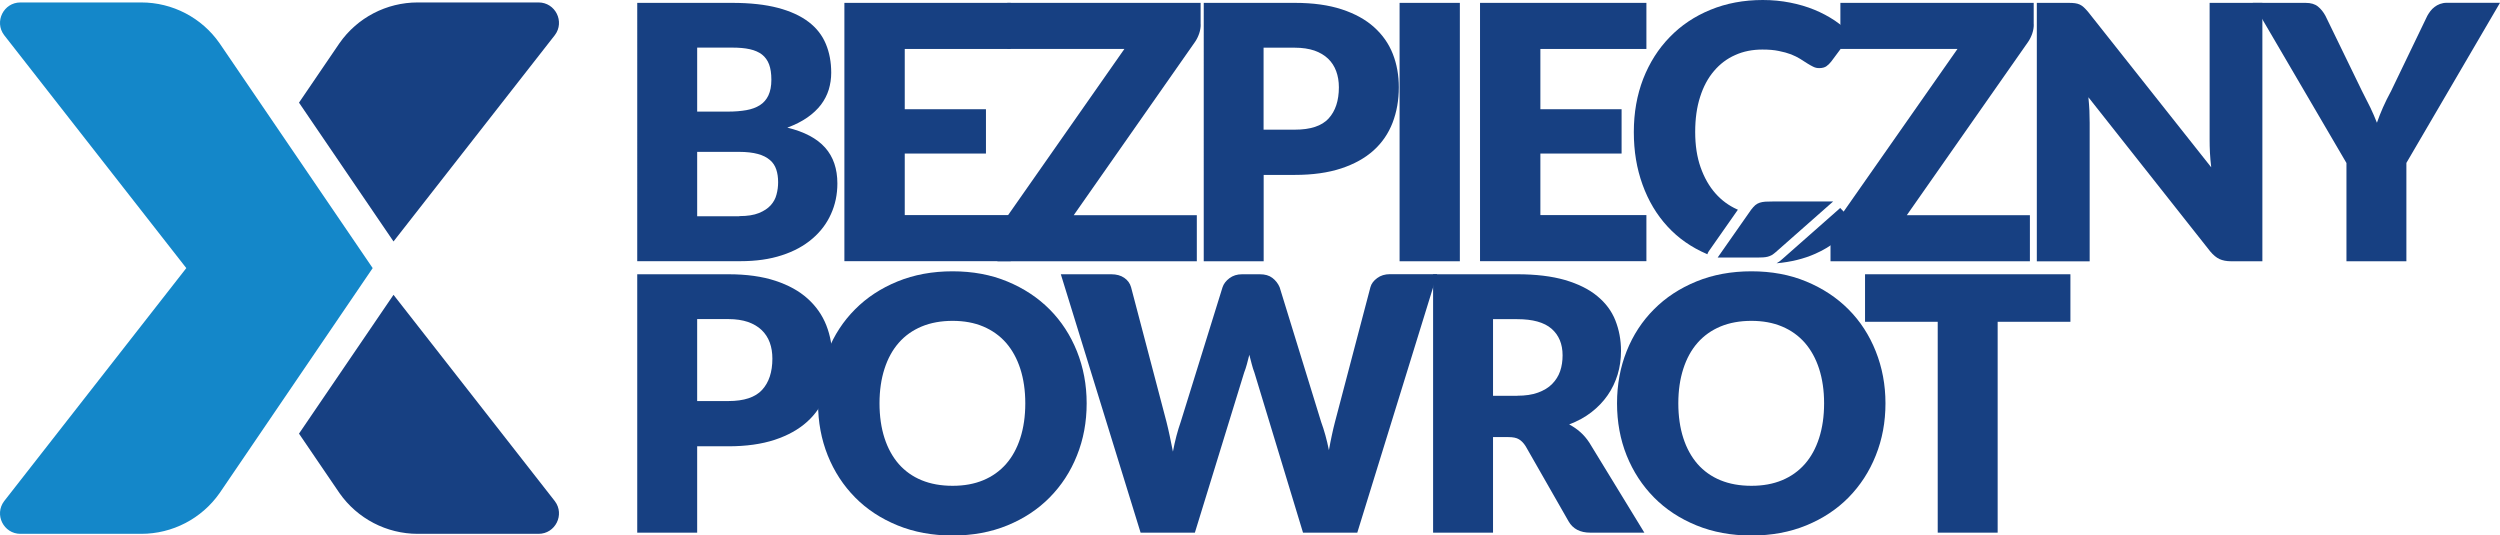 <?xml version="1.0" encoding="UTF-8"?>
<svg id="Warstwa_1" data-name="Warstwa 1" xmlns="http://www.w3.org/2000/svg" viewBox="0 0 296.16 63.43">
  <defs>
    <style>
      .cls-1 {
        fill: #174082;
      }

      .cls-1, .cls-2 {
        stroke-width: 0px;
      }

      .cls-2 {
        fill: #1487c9;
      }
    </style>
  </defs>
  <g id="BP">
    <g>
      <path class="cls-1" d="M107.18,5.8v7.14h9.62v5.25h-9.62v7.29h12.56v5.46h-19.71V.34h19.71v5.46h-12.56Z"/>
      <path class="cls-1" d="M142.24,2.9c0,.36-.06.72-.18,1.07-.12.35-.28.68-.49.99l-14.37,20.53h14.58v5.46h-23.62v-2.73c0-.32.06-.64.17-.96.11-.32.27-.61.46-.87l14.41-20.59h-13.87V.34h22.9v2.56Z"/>
      <path class="cls-1" d="M153.4.34c2.16,0,4.01.26,5.56.77,1.55.51,2.82,1.21,3.82,2.11,1,.9,1.74,1.95,2.22,3.17.48,1.22.71,2.54.71,3.95,0,1.53-.25,2.93-.74,4.2s-1.24,2.37-2.25,3.28c-1.01.91-2.29,1.62-3.83,2.13-1.55.51-3.38.77-5.49.77h-3.7v10.23h-7.1V.34h10.8ZM153.4,15.36c1.85,0,3.18-.44,3.99-1.32.81-.88,1.22-2.12,1.22-3.7,0-.7-.11-1.34-.32-1.91-.21-.57-.53-1.07-.96-1.48-.43-.41-.97-.73-1.62-.96-.65-.22-1.43-.34-2.32-.34h-3.7v9.71h3.7Z"/>
      <path class="cls-1" d="M172.94,30.95h-7.14V.34h7.14v30.61Z"/>
      <path class="cls-1" d="M182.48,5.8v7.14h9.62v5.25h-9.62v7.29h12.56v5.46h-19.71V.34h19.71v5.46h-12.56Z"/>
      <path class="cls-1" d="M217.99,24.63s-.05.06-.08.09l-6.77,5.97c-.23.21-.45.38-.68.5,1.71-.15,3.24-.53,4.59-1.13,1.86-.82,3.4-2.03,4.64-3.64l-1.7-1.79ZM217.36,2.44c-.75-.5-1.56-.93-2.44-1.29-.88-.36-1.83-.64-2.85-.84-1.01-.2-2.1-.31-3.24-.31-2.26,0-4.33.39-6.2,1.16-1.88.77-3.49,1.85-4.83,3.24-1.35,1.38-2.39,3.03-3.14,4.94-.74,1.92-1.11,4.01-1.11,6.3s.34,4.31,1.03,6.23c.69,1.91,1.67,3.56,2.95,4.95,1.28,1.4,2.85,2.49,4.69,3.28.01.01.03.01.04.02.04-.13.1-.25.18-.37l3.44-4.91s-.07-.03-.1-.04c-.98-.44-1.84-1.07-2.57-1.9-.74-.84-1.32-1.86-1.75-3.08-.43-1.22-.64-2.61-.64-4.18s.19-2.94.58-4.15c.38-1.21.93-2.24,1.64-3.07.7-.83,1.54-1.47,2.52-1.9.97-.44,2.05-.65,3.22-.65.75,0,1.39.05,1.95.17.55.11,1.03.24,1.45.4.41.17.77.34,1.07.53.3.19.58.36.83.53.25.16.49.29.71.4.23.12.46.17.72.17.37,0,.67-.08.88-.24.21-.16.39-.34.54-.53l2.4-3.22c-.57-.59-1.23-1.13-1.97-1.64Z"/>
      <path class="cls-1" d="M240.93,2.9c0,.36-.06.72-.18,1.07-.12.35-.28.68-.49.99l-14.37,20.53h14.58v5.46h-23.62v-2.73c0-.32.06-.64.17-.96s.27-.61.46-.87l14.41-20.59h-13.87V.34h22.9v2.56Z"/>
      <path class="cls-1" d="M268.01.34v30.61h-3.7c-.55,0-1-.09-1.38-.26-.37-.17-.74-.48-1.1-.91l-14.43-18.26c.06.55.09,1.08.12,1.59.02.51.03.99.03,1.44v16.41h-6.26V.34h3.74c.31,0,.57.01.78.04.21.03.4.08.57.16s.33.19.48.33c.15.14.33.33.53.57l14.56,18.38c-.07-.59-.12-1.16-.15-1.71-.03-.55-.04-1.08-.04-1.57V.34h6.26Z"/>
      <path class="cls-1" d="M285.07,19.31v11.64h-7.1v-11.64L266.87.34h6.26c.62,0,1.1.14,1.46.43s.65.66.89,1.1l4.33,8.91c.36.7.69,1.36.99,1.96.29.61.55,1.21.78,1.8.21-.6.45-1.21.72-1.82s.59-1.26.96-1.94l4.29-8.91c.1-.18.22-.36.36-.55.14-.18.3-.35.49-.49.19-.15.41-.27.65-.36.25-.09.51-.14.81-.14h6.3l-11.09,18.97Z"/>
      <path class="cls-1" d="M86.75.34c2.11,0,3.91.2,5.4.59,1.48.39,2.7.95,3.63,1.66.94.71,1.62,1.58,2.05,2.61.43,1.02.64,2.16.64,3.42,0,.69-.1,1.35-.29,1.99-.2.64-.5,1.23-.92,1.79-.42.55-.96,1.06-1.62,1.52-.66.46-1.45.86-2.37,1.2,2.02.49,3.51,1.28,4.48,2.37s1.45,2.51,1.45,4.24c0,1.3-.25,2.51-.76,3.63-.5,1.12-1.24,2.1-2.22,2.93-.97.83-2.17,1.49-3.6,1.95-1.43.47-3.06.7-4.9.7h-12.23V.34h11.26ZM82.59,5.66v7.56h3.7c.78,0,1.49-.06,2.12-.17s1.17-.31,1.61-.59c.44-.28.78-.67,1.01-1.16.23-.49.35-1.11.35-1.85s-.09-1.33-.27-1.82c-.18-.48-.46-.87-.84-1.17-.38-.29-.86-.5-1.44-.63-.58-.13-1.27-.19-2.07-.19h-4.16ZM87.6,25.6c.94,0,1.71-.12,2.3-.36.6-.24,1.06-.55,1.4-.92.34-.38.57-.8.69-1.28.13-.48.19-.96.19-1.45,0-.56-.07-1.06-.22-1.51-.15-.45-.4-.83-.76-1.13-.36-.31-.83-.55-1.42-.71s-1.33-.25-2.23-.25h-4.96v7.63h5Z"/>
      <g>
        <path class="cls-1" d="M86.29,32.49c2.16,0,4.01.26,5.56.77,1.55.51,2.82,1.21,3.82,2.11,1,.9,1.74,1.95,2.22,3.17.48,1.22.71,2.54.71,3.95,0,1.53-.25,2.93-.74,4.2s-1.24,2.37-2.25,3.28c-1.01.91-2.29,1.62-3.83,2.13-1.55.51-3.38.77-5.49.77h-3.7v10.23h-7.1v-30.61h10.8ZM86.29,47.51c1.85,0,3.18-.44,3.99-1.32.81-.88,1.22-2.12,1.22-3.7,0-.7-.1-1.34-.31-1.91-.21-.57-.53-1.07-.96-1.48s-.97-.73-1.62-.96c-.65-.22-1.43-.34-2.32-.34h-3.7v9.71h3.7Z"/>
        <path class="cls-1" d="M128.73,47.78c0,2.21-.38,4.27-1.15,6.18-.76,1.91-1.84,3.56-3.23,4.97-1.39,1.41-3.06,2.51-5.01,3.31-1.95.8-4.12,1.2-6.5,1.2s-4.55-.4-6.51-1.2c-1.96-.8-3.64-1.9-5.03-3.31-1.39-1.41-2.47-3.06-3.24-4.97-.76-1.9-1.15-3.96-1.15-6.18s.38-4.27,1.15-6.18c.76-1.91,1.84-3.56,3.24-4.96,1.39-1.4,3.07-2.5,5.03-3.3,1.96-.8,4.13-1.2,6.51-1.2s4.55.4,6.5,1.21c1.95.81,3.62,1.91,5.01,3.31s2.46,3.05,3.23,4.96c.76,1.91,1.15,3.96,1.15,6.16ZM121.46,47.78c0-1.51-.2-2.88-.59-4.09-.39-1.21-.96-2.24-1.69-3.08-.74-.84-1.64-1.48-2.7-1.93-1.06-.45-2.28-.67-3.63-.67s-2.59.22-3.67.67c-1.07.45-1.98,1.09-2.71,1.93-.74.84-1.3,1.87-1.69,3.08-.39,1.21-.59,2.57-.59,4.09s.2,2.9.59,4.11c.39,1.21.96,2.24,1.69,3.08.74.84,1.64,1.48,2.71,1.92,1.07.44,2.29.66,3.67.66s2.57-.22,3.63-.66c1.06-.44,1.96-1.08,2.7-1.92.74-.84,1.3-1.87,1.69-3.08.39-1.21.59-2.58.59-4.11Z"/>
        <path class="cls-1" d="M170.25,32.49l-9.46,30.61h-6.43l-5.76-18.97c-.11-.29-.22-.62-.31-.98-.1-.36-.2-.73-.29-1.12-.1.39-.2.77-.29,1.12-.1.36-.2.68-.32.98l-5.84,18.97h-6.43l-9.45-30.61h5.97c.62,0,1.13.14,1.54.42s.68.65.81,1.11l4.2,15.97c.13.5.25,1.05.38,1.65s.25,1.21.38,1.86c.25-1.32.56-2.49.92-3.51l4.96-15.97c.13-.39.4-.75.81-1.06.41-.31.91-.47,1.5-.47h2.1c.62,0,1.11.14,1.49.43.38.29.67.66.86,1.1l4.92,15.97c.36.98.67,2.09.92,3.34.11-.63.23-1.22.35-1.78s.24-1.08.37-1.57l4.2-15.97c.11-.41.38-.76.8-1.07.42-.31.92-.46,1.51-.46h5.59Z"/>
        <path class="cls-1" d="M194.81,63.1h-6.43c-1.19,0-2.05-.45-2.56-1.34l-5.08-8.89c-.24-.38-.5-.65-.8-.83-.29-.18-.71-.26-1.26-.26h-1.81v11.32h-7.1v-30.61h9.96c2.21,0,4.1.23,5.66.68,1.56.46,2.84,1.09,3.82,1.9.99.81,1.71,1.77,2.15,2.88s.67,2.31.67,3.61c0,.99-.13,1.93-.4,2.81-.27.88-.66,1.7-1.18,2.45-.52.75-1.16,1.42-1.92,2.01-.76.59-1.64,1.07-2.64,1.45.46.24.9.54,1.3.89.41.36.77.78,1.09,1.27l6.51,10.65ZM179.73,46.88c.97,0,1.79-.12,2.47-.37.68-.25,1.24-.58,1.67-1.02s.75-.94.95-1.52.29-1.21.29-1.88c0-1.34-.44-2.39-1.31-3.15-.88-.76-2.23-1.13-4.07-1.13h-2.86v9.08h2.86Z"/>
        <path class="cls-1" d="M223.36,47.78c0,2.21-.38,4.27-1.15,6.18-.76,1.91-1.84,3.56-3.22,4.97-1.39,1.41-3.06,2.51-5.01,3.31-1.95.8-4.12,1.2-6.5,1.2s-4.55-.4-6.51-1.2c-1.96-.8-3.64-1.9-5.03-3.31-1.39-1.41-2.47-3.06-3.24-4.97-.76-1.9-1.14-3.96-1.14-6.18s.38-4.27,1.14-6.18c.76-1.91,1.84-3.56,3.24-4.96,1.39-1.4,3.07-2.5,5.03-3.3,1.96-.8,4.13-1.2,6.51-1.2s4.55.4,6.5,1.21c1.95.81,3.62,1.91,5.01,3.31s2.46,3.05,3.22,4.96c.76,1.91,1.15,3.96,1.15,6.16ZM216.09,47.78c0-1.51-.2-2.88-.59-4.09-.39-1.21-.96-2.24-1.69-3.08-.74-.84-1.63-1.48-2.7-1.93-1.07-.45-2.28-.67-3.63-.67s-2.59.22-3.67.67c-1.07.45-1.97,1.09-2.71,1.93-.74.84-1.3,1.87-1.69,3.08-.39,1.21-.59,2.57-.59,4.09s.2,2.9.59,4.11c.39,1.21.96,2.24,1.69,3.08.74.84,1.64,1.48,2.71,1.92,1.07.44,2.29.66,3.67.66s2.57-.22,3.63-.66c1.06-.44,1.96-1.08,2.7-1.92.74-.84,1.3-1.87,1.69-3.08.39-1.21.59-2.58.59-4.11ZM217.16,23.87l-6.79,5.99c-.17.15-.33.27-.48.36-.15.08-.32.15-.48.19s-.35.07-.54.08c-.19.01-.4.02-.64.02h-4.75l3.97-5.67c.17-.22.33-.4.49-.54.16-.13.34-.23.53-.29.19-.06.41-.1.65-.12.24-.01.53-.02.85-.02h7.19Z"/>
        <path class="cls-1" d="M245.26,38.12h-8.61v24.98h-7.1v-24.98h-8.61v-5.63h24.33v5.63Z"/>
      </g>
    </g>
    <g>
      <path class="cls-2" d="M22.07,31.76L.49,59.37c-1.2,1.59-.06,3.87,1.93,3.87h14.32c3.69,0,7.15-1.8,9.27-4.82l18.14-26.66L26,5.11C23.89,2.09,20.43.29,16.74.29H2.42C.43.29-.71,2.57.49,4.16l21.58,27.6Z"/>
      <path class="cls-1" d="M46.62,28.6l19.11-24.44c1.2-1.59.06-3.87-1.93-3.87h-14.32c-3.69,0-7.15,1.8-9.26,4.82l-4.8,7.05,11.2,16.45Z"/>
      <path class="cls-1" d="M46.62,34.92l-11.2,16.45,4.8,7.05c2.12,3.02,5.58,4.82,9.26,4.82h14.32c1.99,0,3.13-2.28,1.93-3.87l-19.11-24.44Z"/>
    </g>
  </g>
</svg>